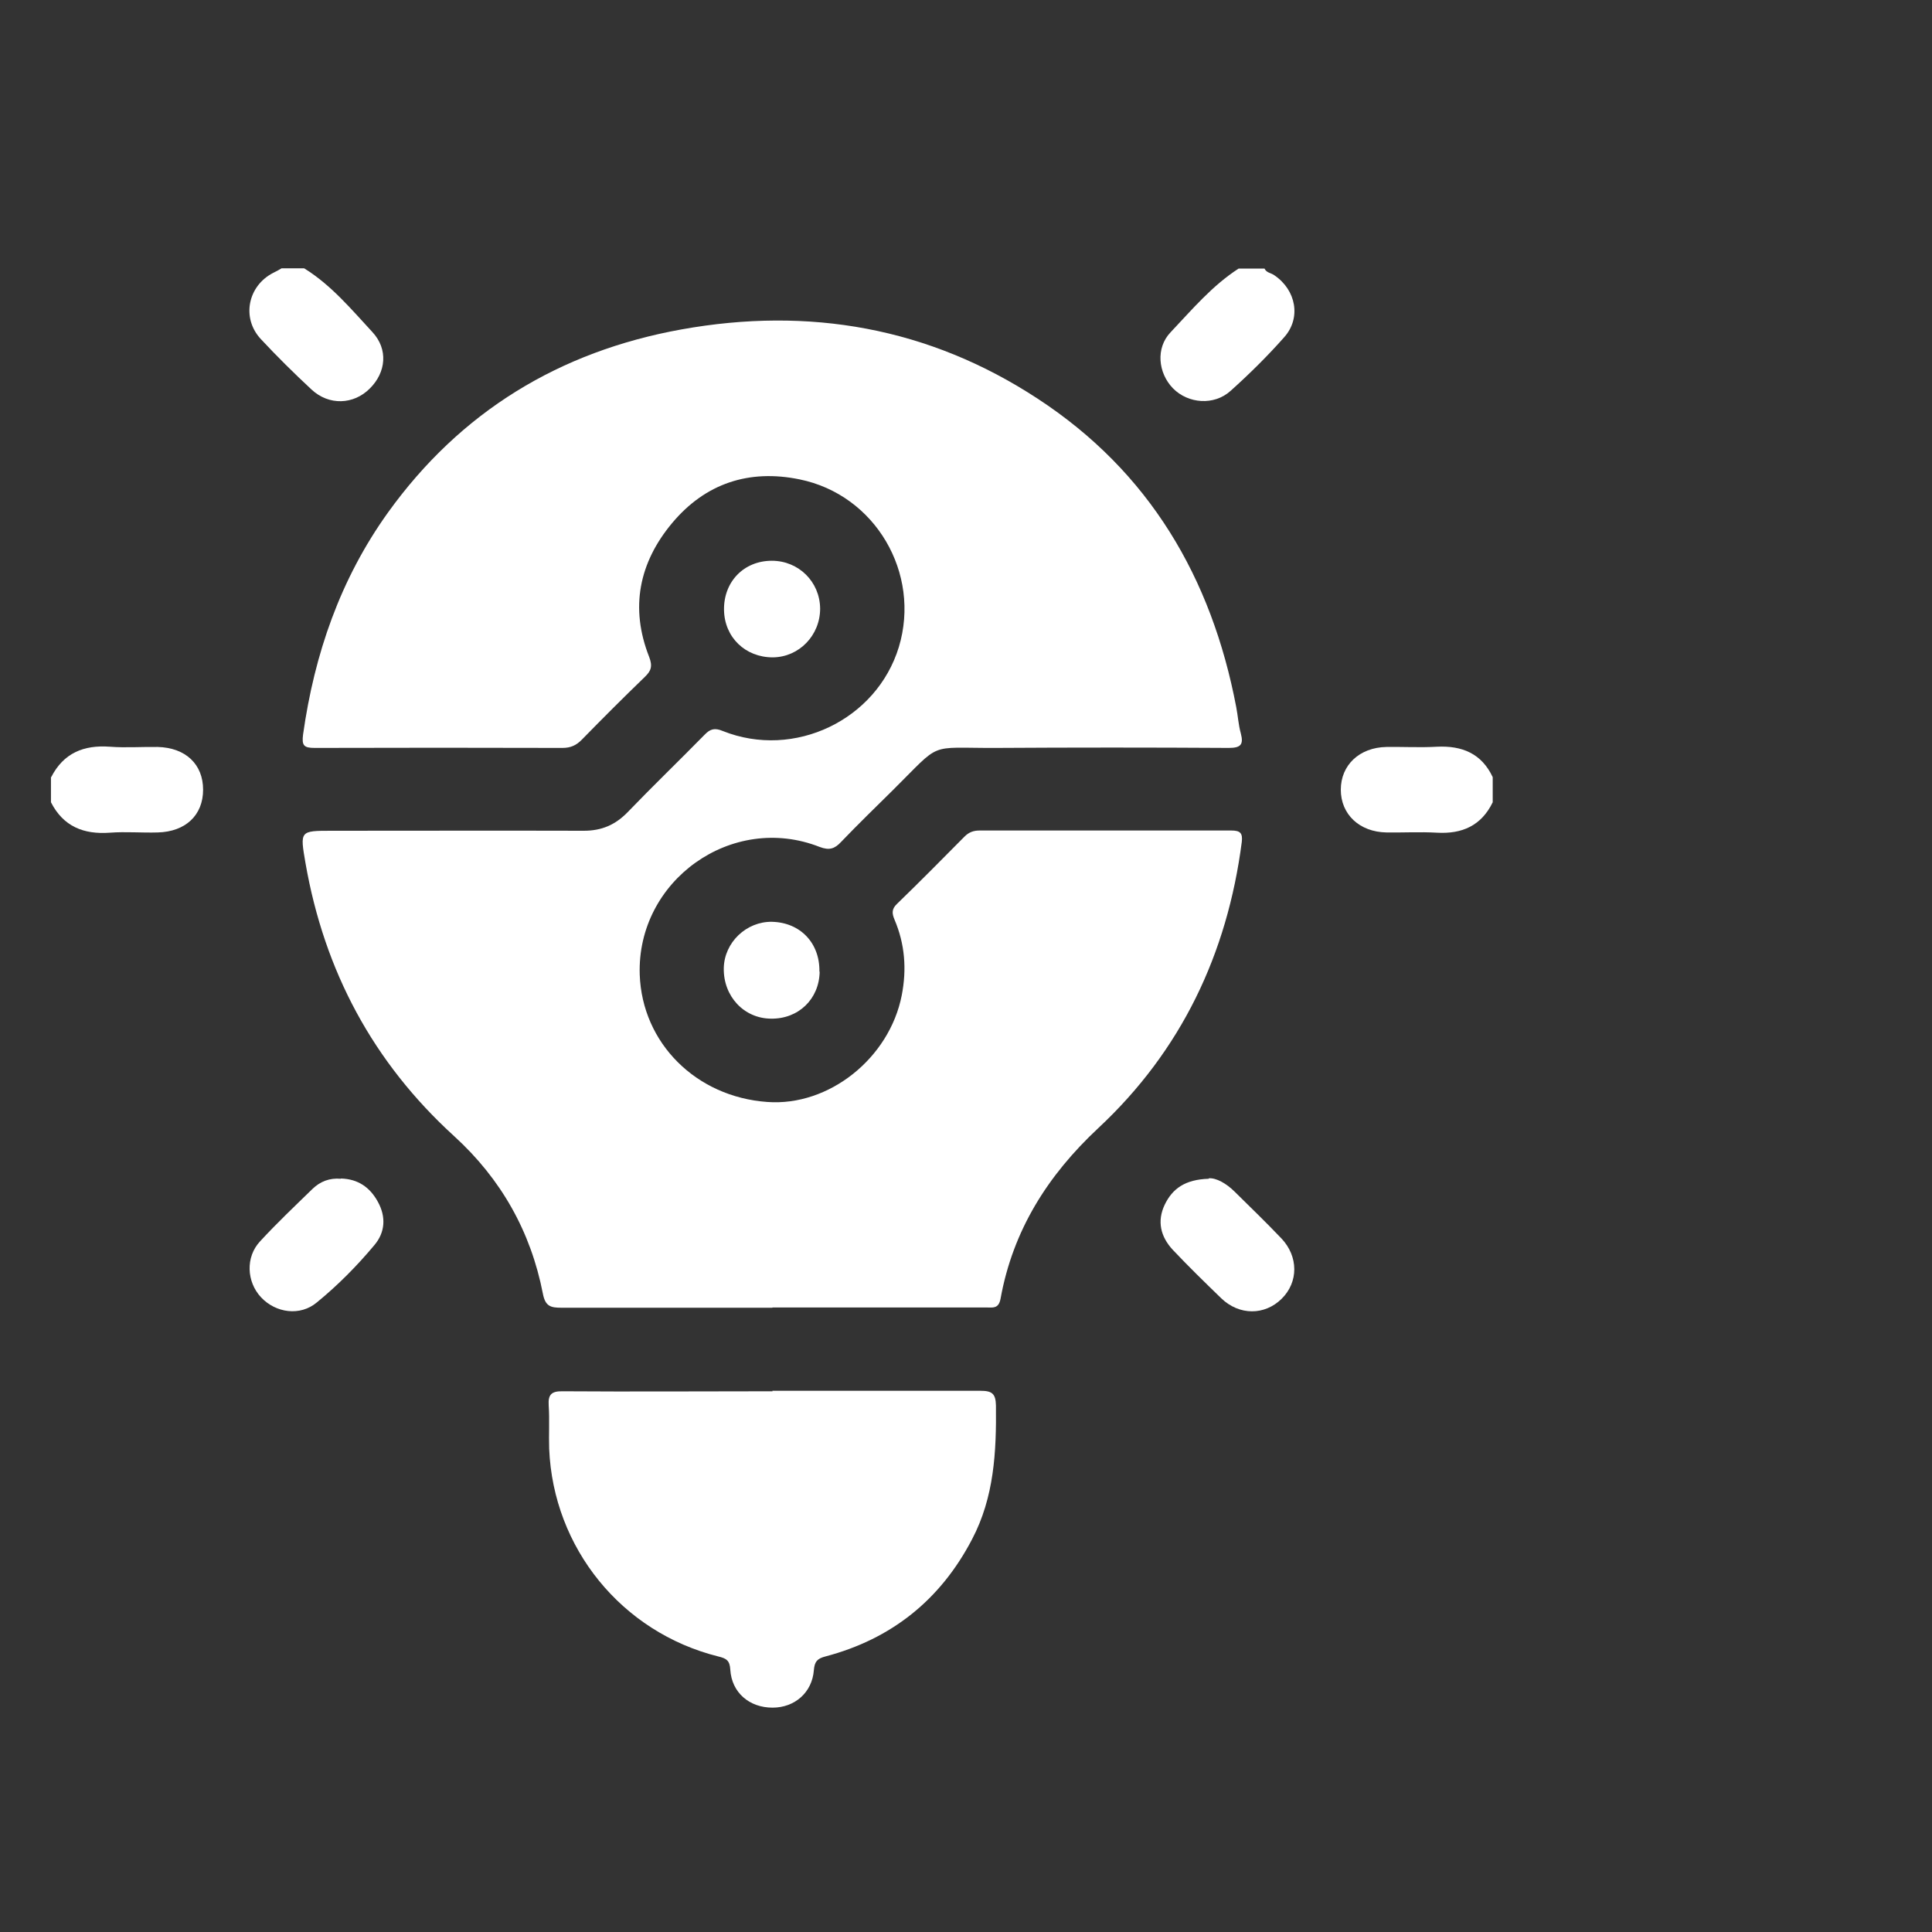 <svg width="80" height="80" viewBox="0 0 80 80" fill="none" xmlns="http://www.w3.org/2000/svg">
<rect x="0" y="0" width="80" height="80" fill="#333333" stroke="none"/>
<g clip-path="url(#clip0_1_1380)">
<g clip-path="url(#clip1_1_1380)">
<path d="M2.12 32.18C2.63 31.18 3.47 30.84 4.55 30.92C5.21 30.97 5.87 30.92 6.53 30.93C7.69 30.96 8.41 31.65 8.41 32.7C8.41 33.75 7.69 34.44 6.53 34.47C5.87 34.49 5.21 34.43 4.55 34.48C3.46 34.56 2.62 34.22 2.11 33.22V32.17L2.12 32.18Z" fill="white"/>
<path d="M61.81 33.22C61.34 34.19 60.54 34.54 59.5 34.48C58.8 34.44 58.1 34.48 57.41 34.47C56.29 34.45 55.52 33.72 55.52 32.7C55.52 31.68 56.29 30.95 57.41 30.93C58.11 30.92 58.81 30.96 59.5 30.92C60.54 30.87 61.35 31.2 61.81 32.18V33.23V33.22Z" fill="white"/>
<path d="M52.36 11.12C52.44 11.3 52.64 11.3 52.77 11.4C53.67 12.01 53.89 13.17 53.17 13.97C52.48 14.75 51.73 15.49 50.95 16.19C50.27 16.8 49.2 16.72 48.57 16.08C47.95 15.44 47.85 14.41 48.47 13.76C49.36 12.82 50.19 11.83 51.29 11.12H52.34H52.36Z" fill="white"/>
<path d="M12.61 11.12C13.72 11.81 14.55 12.81 15.42 13.75C16.08 14.46 15.99 15.42 15.31 16.09C14.64 16.76 13.62 16.8 12.9 16.13C12.18 15.46 11.47 14.76 10.8 14.04C9.99 13.17 10.26 11.84 11.31 11.3C11.43 11.24 11.55 11.18 11.66 11.11C11.97 11.11 12.28 11.11 12.59 11.11L12.61 11.12Z" fill="white"/>
<path d="M31.98 54.15C29.07 54.15 26.15 54.15 23.24 54.15C22.8 54.15 22.58 54.09 22.48 53.57C21.98 51 20.75 48.82 18.81 47.05C15.45 43.99 13.43 40.21 12.65 35.74C12.42 34.4 12.41 34.4 13.74 34.4C17.22 34.4 20.69 34.39 24.17 34.4C24.91 34.4 25.47 34.16 25.98 33.64C27.03 32.55 28.12 31.5 29.18 30.42C29.41 30.18 29.6 30.13 29.93 30.27C32.89 31.45 36.3 29.81 37.22 26.79C38.14 23.74 36.25 20.49 33.11 19.85C31.02 19.42 29.21 20.01 27.83 21.66C26.46 23.3 26.08 25.17 26.88 27.2C27.03 27.59 26.96 27.78 26.7 28.03C25.82 28.88 24.96 29.74 24.1 30.62C23.87 30.86 23.63 30.97 23.29 30.97C19.87 30.96 16.45 30.96 13.03 30.97C12.58 30.97 12.49 30.87 12.55 30.41C13.02 27.08 14.09 23.98 16.06 21.23C19.07 17.04 23.17 14.55 28.22 13.64C33.5 12.69 38.47 13.56 42.97 16.51C47.59 19.53 50.17 23.92 51.19 29.28C51.26 29.64 51.28 30.01 51.38 30.37C51.5 30.83 51.38 30.97 50.88 30.97C47.66 30.95 44.43 30.95 41.21 30.97C38.37 30.98 39.03 30.68 36.97 32.72C36.25 33.43 35.53 34.13 34.83 34.86C34.56 35.15 34.34 35.22 33.94 35.07C30.31 33.64 26.36 36.46 26.49 40.36C26.59 43.19 28.82 45.42 31.77 45.63C34.32 45.82 36.83 43.82 37.34 41.21C37.55 40.13 37.47 39.09 37.04 38.08C36.93 37.82 36.92 37.64 37.14 37.43C38.09 36.51 39.02 35.57 39.94 34.64C40.12 34.46 40.31 34.39 40.56 34.39C44.04 34.39 47.51 34.39 50.99 34.39C51.36 34.39 51.46 34.5 51.42 34.86C50.82 39.5 48.91 43.51 45.48 46.71C43.38 48.67 41.94 50.95 41.43 53.78C41.35 54.2 41.11 54.14 40.85 54.14C37.9 54.14 34.94 54.14 31.99 54.14L31.98 54.15Z" fill="white"/>
<path d="M31.98 57.59C34.85 57.59 37.73 57.59 40.6 57.59C41.07 57.59 41.23 57.7 41.24 58.2C41.26 60.11 41.17 61.99 40.25 63.74C38.94 66.25 36.91 67.87 34.18 68.59C33.83 68.68 33.73 68.81 33.7 69.16C33.63 70.08 32.91 70.71 31.99 70.71C31.03 70.71 30.3 70.09 30.24 69.14C30.22 68.76 30.08 68.67 29.74 68.59C25.74 67.59 22.91 64.1 22.74 59.99C22.72 59.39 22.76 58.79 22.72 58.19C22.69 57.73 22.85 57.6 23.31 57.61C26.2 57.63 29.1 57.61 31.99 57.61L31.98 57.59Z" fill="white"/>
<path d="M50.06 48.79C50.36 48.77 50.78 49 51.13 49.35C51.78 49.99 52.43 50.62 53.06 51.28C53.77 52.03 53.77 53.09 53.07 53.78C52.37 54.47 51.32 54.48 50.57 53.76C49.89 53.1 49.21 52.44 48.56 51.75C48.06 51.21 47.9 50.57 48.23 49.88C48.55 49.22 49.07 48.84 50.05 48.81L50.06 48.79Z" fill="white"/>
<path d="M14.12 48.8C14.82 48.82 15.32 49.16 15.65 49.77C15.99 50.39 15.95 51.03 15.5 51.56C14.78 52.42 13.99 53.22 13.12 53.93C12.43 54.51 11.42 54.37 10.81 53.72C10.21 53.08 10.16 52.05 10.77 51.4C11.46 50.65 12.21 49.94 12.94 49.23C13.26 48.92 13.65 48.77 14.11 48.81L14.12 48.8Z" fill="white"/>
<path d="M33.94 40.24C33.92 41.37 33.06 42.2 31.92 42.18C30.8 42.17 29.95 41.25 29.97 40.09C29.99 39.02 30.91 38.15 31.97 38.17C33.14 38.2 33.95 39.05 33.93 40.23L33.94 40.24Z" fill="white"/>
<path d="M33.96 25.2C33.96 26.31 33.09 27.21 32 27.22C30.86 27.22 30 26.39 29.98 25.26C29.96 24.09 30.8 23.22 31.96 23.22C33.07 23.22 33.95 24.09 33.96 25.2Z" fill="white"/>
</g>
</g>
<defs>
<clipPath id="clip0_1_1380">
<rect width="80" height="80" fill="white"/>
</clipPath>
<clipPath id="clip1_1_1380">
<rect width="59.81" height="59.69" fill="white" transform="translate(2 11)"/>
</clipPath>
</defs>
</svg>
